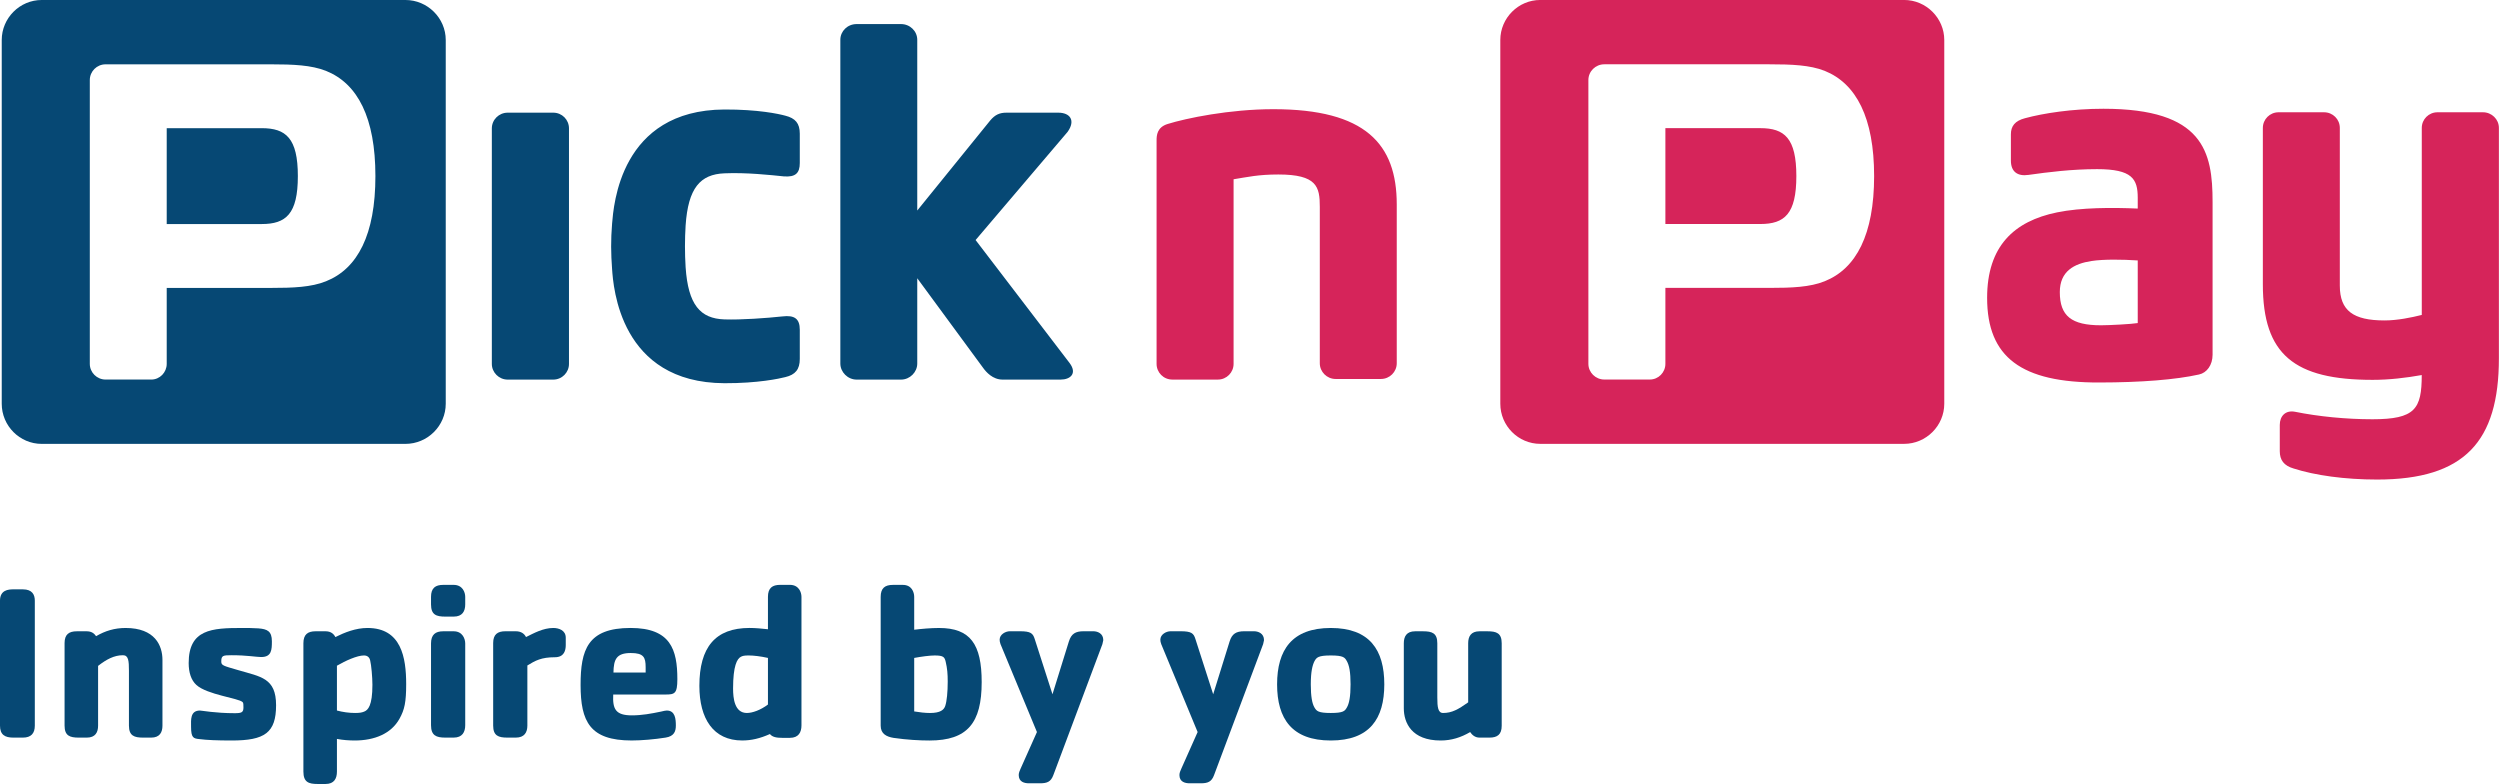 <svg xmlns="http://www.w3.org/2000/svg" xmlns:xlink="http://www.w3.org/1999/xlink" xmlns:serif="http://www.serif.com/" width="100%" height="100%" viewBox="0 0 1925 604" xml:space="preserve" style="fill-rule:evenodd;clip-rule:evenodd;stroke-linejoin:round;stroke-miterlimit:2;">
    <g transform="matrix(1,0,0,1,-279.359,-821.875)">
        <g transform="matrix(4.167,0,0,4.167,1095.98,871.37)">
            <path d="M0,58.266L-10.711,58.266C-12.53,58.266 -13.735,56.888 -14.298,56.113L-26.478,39.538L-26.478,55.299C-26.478,56.888 -27.835,58.266 -29.472,58.266L-37.681,58.266C-39.322,58.266 -40.69,56.888 -40.69,55.299L-40.69,-4.526C-40.69,-6.118 -39.371,-7.429 -37.681,-7.429L-29.472,-7.429C-27.819,-7.429 -26.478,-6.118 -26.478,-4.526L-26.478,27.023L-12.996,10.385C-12.097,9.315 -11.252,8.942 -10.003,8.942L-0.419,8.942C1.754,8.942 2.823,10.363 1.302,12.492L-15.698,32.477L1.677,55.21C3.115,57.136 1.827,58.266 0,58.266M-62.106,20.15C-58.08,19.973 -53.551,20.466 -51.163,20.712C-48.969,20.893 -48.184,20.104 -48.184,18.245L-48.184,12.833C-48.184,10.9 -49.002,9.969 -50.868,9.496C-52.131,9.155 -55.888,8.338 -62.106,8.356C-81.413,8.448 -82.583,26.135 -82.869,29.45C-83.114,32.477 -83.087,34.958 -82.869,37.844C-82.639,41.156 -81.413,58.852 -62.106,58.934C-55.888,58.955 -51.906,58.074 -50.868,57.808C-49.002,57.367 -48.184,56.383 -48.184,54.446L-48.184,49.062C-48.184,46.994 -49.177,46.333 -51.378,46.589C-54.322,46.905 -59.049,47.25 -62.106,47.143C-66.582,46.994 -68.812,44.446 -69.281,37.51C-69.441,34.958 -69.441,32.307 -69.281,29.773C-68.812,22.858 -66.582,20.328 -62.106,20.15M-90.834,11.846C-90.834,10.246 -92.119,8.942 -93.732,8.942L-102.167,8.942C-103.778,8.942 -105.089,10.246 -105.089,11.846L-105.089,55.37C-105.089,56.941 -103.778,58.266 -102.167,58.266L-93.732,58.266C-92.119,58.266 -90.834,56.941 -90.834,55.37L-90.834,11.846ZM-113.607,-4.484L-113.607,62.729C-113.607,66.802 -116.965,70.145 -121.052,70.145L-188.267,70.145C-192.337,70.145 -195.653,66.802 -195.653,62.729L-195.653,-4.484C-195.653,-8.527 -192.337,-11.879 -188.267,-11.879L-121.052,-11.879C-116.965,-11.879 -113.607,-8.527 -113.607,-4.484M-126.604,20.665C-126.604,9.884 -129.872,3.562 -135.746,1.213C-138.458,0.147 -141.809,0.008 -145.924,0.008L-176.458,0.008C-178.077,0.008 -179.379,1.312 -179.379,2.919L-179.379,55.363C-179.379,56.941 -178.077,58.259 -176.458,58.259L-168.013,58.259C-166.44,58.259 -165.167,56.941 -165.167,55.363L-165.167,41.326L-145.924,41.326C-141.809,41.326 -138.458,41.195 -135.746,40.103C-129.872,37.769 -126.604,31.454 -126.604,20.665M-140.935,20.665C-140.935,27.677 -143.14,29.521 -147.612,29.521L-165.167,29.521L-165.167,11.807L-147.612,11.807C-143.14,11.807 -140.935,13.65 -140.935,20.665" style="fill:rgb(6,72,116);fill-rule:nonzero;"></path>
        </g>
        <g transform="matrix(4.167,0,0,4.167,1899,1107.36)">
            <path d="M0,-48.414C-5.771,-48.414 -11.087,-47.586 -14.484,-46.669C-16.354,-46.189 -17.1,-45.191 -17.1,-43.706L-17.1,-38.833C-17.1,-36.776 -15.87,-35.891 -13.838,-36.193C-10.248,-36.701 -5.87,-37.255 -1.158,-37.255C5.295,-37.255 6.34,-35.464 6.34,-31.964L6.34,-29.971C1.613,-30.177 -4.107,-30.177 -8.564,-29.267C-16.524,-27.643 -21.492,-23.009 -21.492,-13.471C-21.492,-2.476 -15.146,2.211 -0.768,2.169C7.015,2.161 13.34,1.649 17.654,0.693C19.118,0.381 20.17,-1.062 20.17,-2.97L20.17,-31.179C20.17,-40.468 18.507,-48.414 0,-48.414M6.34,-8.812C5.23,-8.621 1.088,-8.404 -0.455,-8.404C-5.92,-8.404 -8.06,-10.127 -8.06,-14.538C-8.06,-18.386 -5.416,-19.8 -2.196,-20.28C0.043,-20.628 3.518,-20.568 6.34,-20.387L6.34,-8.812ZM-63.41,-44.831L-80.944,-44.831L-80.944,-27.117L-63.41,-27.117C-58.933,-27.117 -56.744,-28.961 -56.744,-35.973C-56.744,-42.988 -58.933,-44.831 -63.41,-44.831M-36.83,-68.517L-104.061,-68.517C-108.129,-68.517 -111.448,-65.165 -111.448,-61.122L-111.448,6.091C-111.448,10.164 -108.129,13.507 -104.061,13.507L-36.83,13.507C-32.757,13.507 -29.41,10.164 -29.41,6.091L-29.41,-61.122C-29.41,-65.165 -32.757,-68.517 -36.83,-68.517M-51.521,-16.535C-54.229,-15.443 -57.604,-15.312 -61.719,-15.312L-80.944,-15.312L-80.944,-1.275C-80.944,0.303 -82.22,1.621 -83.815,1.621L-92.237,1.621C-93.851,1.621 -95.173,0.303 -95.173,-1.275L-95.173,-53.719C-95.173,-55.326 -93.851,-56.63 -92.237,-56.63L-61.719,-56.63C-57.604,-56.63 -54.229,-56.491 -51.521,-55.425C-45.671,-53.076 -42.373,-46.754 -42.373,-35.973C-42.373,-25.184 -45.671,-18.869 -51.521,-16.535M73.076,-2.309C73.076,13.078 66.729,20.103 50.582,20.103C44.576,20.103 39.083,19.325 35.159,18.067C33.326,17.534 32.587,16.486 32.587,14.862L32.587,10.007C32.587,8.377 33.639,7.228 35.43,7.584C39.673,8.444 44.797,8.962 49.708,8.962C57.611,8.962 58.819,7.062 58.819,0.793C55.912,1.312 52.828,1.681 49.743,1.681C35.273,1.681 29.459,-2.97 29.459,-15.966L29.459,-44.874C29.459,-46.477 30.768,-47.764 32.353,-47.764L40.768,-47.764C42.381,-47.764 43.681,-46.477 43.681,-44.874L43.681,-15.728C43.681,-11.09 46.176,-9.299 51.939,-9.299C54.32,-9.299 56.9,-9.832 58.826,-10.316L58.826,-44.874C58.826,-46.477 60.127,-47.764 61.727,-47.764L70.134,-47.764C71.747,-47.764 73.076,-46.477 73.076,-44.874L73.076,-2.309ZM-130.584,-30.738L-130.584,-1.389C-130.584,0.2 -131.874,1.518 -133.517,1.518L-141.889,1.518C-143.487,1.518 -144.803,0.2 -144.803,-1.389L-144.803,-30.308C-144.803,-33.986 -145.321,-36.268 -152.464,-36.268C-156.172,-36.268 -158.105,-35.806 -160.735,-35.386L-160.735,-1.268C-160.735,0.303 -162.016,1.628 -163.621,1.628L-172.067,1.628C-173.693,1.628 -174.964,0.303 -174.964,-1.268L-174.964,-42.568C-174.964,-43.478 -174.895,-44.988 -172.926,-45.599C-169.498,-46.669 -161.471,-48.335 -153.388,-48.335C-136.373,-48.335 -130.584,-41.914 -130.584,-30.738" style="fill:rgb(214,36,90);fill-rule:nonzero;"></path>
        </g>
        <g transform="matrix(4.167,0,0,4.167,296.95,1275.67)">
            <path d="M0,27.398L-1.757,27.398C-3.323,27.398 -4.222,26.865 -4.222,25.184L-4.222,2.089C-4.222,0.117 -2.667,0 -1.757,0L0,0C1.764,0 2.212,1.023 2.212,2.089L2.212,25.184C2.212,26.613 1.521,27.398 0,27.398" style="fill:rgb(6,72,116);fill-rule:nonzero;"></path>
        </g>
        <g transform="matrix(4.167,0,0,4.167,395.72,1305.42)">
            <path d="M0,20.259L-1.475,20.259C-3.111,20.259 -4.098,19.925 -4.098,18.045L-4.098,7.907C-4.098,6.066 -4.181,5.035 -5.205,5.035C-6.846,5.035 -8.278,5.818 -9.799,7.004L-9.799,18.045C-9.799,19.272 -10.295,20.259 -11.893,20.259L-13.367,20.259C-15.011,20.259 -15.993,19.925 -15.993,18.045L-15.993,2.786C-15.993,1.18 -15.17,0.612 -13.737,0.612L-11.893,0.612C-10.993,0.612 -10.5,1.024 -10.167,1.514C-8.486,0.527 -6.726,0 -4.716,0C0.698,0 2.095,3.238 2.095,5.9L2.095,18.045C2.095,19.272 1.601,20.259 0,20.259" style="fill:rgb(6,72,116);fill-rule:nonzero;"></path>
        </g>
        <g transform="matrix(4.167,0,0,4.167,457.76,1305.42)">
            <path d="M0,20.792C-2.664,20.792 -4.629,20.71 -5.945,20.536C-7.052,20.423 -7.507,20.337 -7.507,18.244C-7.507,17.058 -7.715,15.256 -5.865,15.256C-5.539,15.256 -3.031,15.746 0.575,15.746C1.853,15.746 2.173,15.583 2.173,14.68C2.173,14.229 2.173,13.813 2.013,13.692C1.234,12.953 -4.512,12.342 -6.521,10.533C-7.507,9.634 -7.948,8.194 -7.948,6.475C-7.948,0.238 -3.65,0 1.853,0C2.916,0 3.898,0 4.92,0.071C6.604,0.195 7.427,0.611 7.427,2.459C7.427,4.012 7.388,5.369 5.455,5.369C4.556,5.369 2.835,5.035 0,5.035C-1.598,5.035 -1.924,5.078 -1.924,6.19C-1.924,6.93 -1.598,6.972 1.194,7.786C5.375,9.019 8.202,9.226 8.202,14.274C8.202,19.392 6.073,20.792 0,20.792" style="fill:rgb(6,72,116);fill-rule:nonzero;"></path>
        </g>
        <g transform="matrix(4.167,0,0,4.167,586.969,1355.65)">
            <path d="M0,4.717C-1.521,7.464 -4.591,8.737 -8.282,8.737C-9.312,8.737 -10.458,8.655 -11.56,8.446L-11.56,14.479C-11.56,15.744 -12.059,16.772 -13.656,16.772L-15.137,16.772C-16.775,16.772 -17.757,16.447 -17.757,14.479L-17.757,-9.234C-17.757,-10.876 -16.935,-11.444 -15.504,-11.444L-13.656,-11.444C-12.67,-11.444 -12.139,-10.947 -11.851,-10.379C-10.09,-11.246 -8.081,-12.055 -5.91,-12.055C0.333,-12.055 1.235,-6.6 1.235,-1.686C1.235,1.637 0.944,3.029 0,4.717M-5.414,-6.029C-5.538,-6.647 -5.949,-6.977 -6.563,-6.977C-7.834,-6.977 -10.007,-5.99 -11.56,-5.084L-11.56,3.2C-10.497,3.481 -9.351,3.652 -8.205,3.652C-7.343,3.652 -6.935,3.567 -6.521,3.396C-5.821,3.114 -5.003,2.333 -5.003,-1.558C-5.003,-2.955 -5.209,-5.212 -5.414,-6.029" style="fill:rgb(6,72,116);fill-rule:nonzero;"></path>
        </g>
        <g transform="matrix(4.167,0,0,4.167,628.666,1365.4)">
            <path d="M0,-16.496L-1.55,-16.496C-3.195,-16.496 -4.181,-16.819 -4.181,-18.749L-4.181,-20.142C-4.181,-21.787 -3.358,-22.359 -1.928,-22.359L0,-22.359C1.645,-22.359 2.139,-21.002 2.139,-20.142L2.139,-18.749C2.139,-17.476 1.604,-16.496 0,-16.496M0,5.863L-1.55,5.863C-3.195,5.863 -4.181,5.49 -4.181,3.565L-4.181,-11.527C-4.181,-13.173 -3.358,-13.784 -1.928,-13.784L0,-13.784C1.645,-13.784 2.139,-12.392 2.139,-11.527L2.139,3.565C2.139,4.84 1.604,5.863 0,5.863" style="fill:rgb(6,72,116);fill-rule:nonzero;"></path>
        </g>
        <g transform="matrix(4.167,0,0,4.167,706.614,1367.3)">
            <path d="M0,-9.443C-2.503,-9.443 -3.61,-8.828 -5.083,-7.922L-5.083,3.191C-5.083,4.42 -5.618,5.408 -7.223,5.408L-8.777,5.408C-10.421,5.408 -11.403,5.074 -11.403,3.191L-11.403,-12.065C-11.403,-13.672 -10.583,-14.244 -9.148,-14.244L-7.223,-14.244C-6.194,-14.244 -5.618,-13.746 -5.334,-13.174C-3.9,-13.878 -2.18,-14.851 -0.291,-14.851C0.695,-14.851 2.01,-14.443 2.01,-13.057L2.01,-11.696C2.01,-10.714 1.718,-9.443 0,-9.443" style="fill:rgb(6,72,116);fill-rule:nonzero;"></path>
        </g>
        <g transform="matrix(4.167,0,0,4.167,791.715,1340.79)">
            <path d="M0,3.808L-9.643,3.808C-9.765,6.476 -9.23,7.66 -6.192,7.66C-4.351,7.66 -2.587,7.336 -0.817,6.963C-0.327,6.846 0.038,6.764 0.249,6.764C1.846,6.764 1.93,8.403 1.93,9.554C1.93,10.58 1.635,11.519 0.038,11.768C-2.007,12.094 -4.431,12.3 -6.236,12.3C-13.948,12.3 -15.671,8.811 -15.671,2.041C-15.671,-4.433 -14.397,-8.492 -6.439,-8.492C0.983,-8.492 2.21,-4.479 2.21,0.975C2.21,3.648 1.718,3.808 0,3.808M-3.649,-1.239C-3.649,-3.08 -4.021,-3.861 -6.4,-3.861C-9.028,-3.861 -9.563,-2.713 -9.598,-0.251L-3.649,-0.251" style="fill:rgb(6,72,116);fill-rule:nonzero;"></path>
        </g>
        <g transform="matrix(4.167,0,0,4.167,887.59,1274.24)">
            <path d="M0,27.784L-1.43,27.784C-2.456,27.784 -3.239,27.652 -3.694,27.08C-5.538,27.901 -7.132,28.27 -8.816,28.27C-14.148,28.27 -16.729,24.252 -16.729,18.175C-16.729,11.039 -13.784,7.478 -7.462,7.478C-6.396,7.478 -5.128,7.596 -4.058,7.717L-4.058,1.732C-4.058,0.087 -3.239,-0.486 -1.802,-0.486L0,-0.486C1.642,-0.486 2.136,0.872 2.136,1.732L2.136,25.481C2.136,26.754 1.601,27.784 0,27.784M-4.058,13.015C-5.371,12.721 -6.681,12.56 -7.628,12.56C-8.454,12.56 -8.736,12.638 -9.062,12.805C-9.76,13.172 -10.502,14.451 -10.502,18.673C-10.502,20.431 -10.247,23.189 -7.951,23.189C-6.933,23.189 -5.41,22.652 -4.058,21.626" style="fill:rgb(6,72,116);fill-rule:nonzero;"></path>
        </g>
        <g transform="matrix(4.167,0,0,4.167,995.073,1272.24)">
            <path d="M0,28.756C-1.757,28.756 -4.181,28.632 -6.644,28.27C-7.951,28.056 -9.021,27.523 -9.021,26.009L-9.021,2.214C-9.021,0.572 -8.202,0 -6.765,0L-4.92,0C-3.278,0 -2.827,1.358 -2.827,2.214L-2.827,8.287C-1.473,8.12 0.252,7.964 1.766,7.964C7.551,7.964 9.643,10.956 9.643,17.964C9.643,25.515 7.017,28.756 0,28.756M2.999,14.233C2.791,13.333 2.587,13.042 0.95,13.042C0.041,13.042 -1.518,13.252 -2.827,13.497L-2.827,23.383C-1.882,23.547 -0.775,23.671 0.083,23.671C2.013,23.671 2.67,23.095 2.912,22.353C3.202,21.492 3.367,19.773 3.367,17.882C3.367,16.407 3.283,15.466 2.999,14.233" style="fill:rgb(6,72,116);fill-rule:nonzero;"></path>
        </g>
        <g transform="matrix(4.167,0,0,4.167,1128.21,1415.09)">
            <path d="M0,-23.333L-9.062,0.86C-9.517,2.101 -10.211,2.381 -11.521,2.381L-13.577,2.381C-14.396,2.381 -15.462,2.14 -15.462,0.86C-15.462,0.455 -15.298,0.086 -15.135,-0.284L-12.097,-7.089L-18.829,-23.333C-18.944,-23.667 -18.989,-23.912 -18.989,-24.153C-18.989,-25.142 -17.882,-25.714 -17.107,-25.714L-15.256,-25.714C-13.25,-25.714 -12.843,-25.348 -12.507,-24.278L-9.226,-14.068L-6.194,-23.83C-5.743,-25.263 -4.961,-25.714 -3.49,-25.714L-1.678,-25.714C-0.943,-25.714 0.163,-25.348 0.163,-24.068L0,-23.333" style="fill:rgb(6,72,116);fill-rule:nonzero;"></path>
        </g>
        <g transform="matrix(4.167,0,0,4.167,1251.97,1415.09)">
            <path d="M0,-23.333L-9.065,0.86C-9.517,2.101 -10.215,2.381 -11.524,2.381L-13.582,2.381C-14.399,2.381 -15.466,2.14 -15.466,0.86C-15.466,0.455 -15.299,0.086 -15.135,-0.284L-12.104,-7.089L-18.829,-23.333C-18.952,-23.667 -18.993,-23.912 -18.993,-24.153C-18.993,-25.142 -17.889,-25.714 -17.104,-25.714L-15.256,-25.714C-13.253,-25.714 -12.843,-25.348 -12.513,-24.278L-9.229,-14.068L-6.194,-23.83C-5.747,-25.263 -4.965,-25.714 -3.49,-25.714L-1.683,-25.714C-0.947,-25.714 0.163,-25.348 0.163,-24.068L0,-23.333" style="fill:rgb(6,72,116);fill-rule:nonzero;"></path>
        </g>
        <g transform="matrix(4.167,0,0,4.167,1304.07,1305.42)">
            <path d="M0,20.792C-7.178,20.792 -9.922,16.772 -9.922,10.415C-9.922,4.058 -7.178,0 0,0C7.179,0 9.887,4.058 9.887,10.415C9.887,16.772 7.179,20.792 0,20.792M2.953,6.104C2.587,5.455 2.335,5.078 0,5.078C-2.338,5.078 -2.622,5.455 -2.999,6.104C-3.404,6.883 -3.695,8.116 -3.695,10.415C-3.695,12.676 -3.45,13.979 -2.999,14.723C-2.622,15.337 -2.338,15.707 0,15.707C2.335,15.707 2.587,15.337 2.953,14.723C3.404,13.979 3.653,12.676 3.653,10.415C3.653,8.116 3.404,6.883 2.953,6.104" style="fill:rgb(6,72,116);fill-rule:nonzero;"></path>
        </g>
        <g transform="matrix(4.167,0,0,4.167,1426.28,1310.19)">
            <path d="M0,19.114L-1.849,19.114C-2.708,19.114 -3.241,18.581 -3.575,18.091C-5.253,19.072 -7.012,19.647 -9.026,19.647C-14.399,19.647 -15.835,16.364 -15.835,13.702L-15.835,1.676C-15.835,0.447 -15.341,-0.533 -13.746,-0.533L-12.268,-0.533C-10.626,-0.533 -9.645,-0.203 -9.645,1.676L-9.645,11.691C-9.645,13.489 -9.517,14.562 -8.579,14.562C-6.937,14.562 -5.786,13.901 -3.941,12.596L-3.941,1.676C-3.941,0.447 -3.447,-0.533 -1.849,-0.533L-0.37,-0.533C1.271,-0.533 2.253,-0.203 2.253,1.676L2.253,16.939C2.253,18.542 1.436,19.114 0,19.114" style="fill:rgb(6,72,116);fill-rule:nonzero;"></path>
        </g>
    </g>
</svg>
